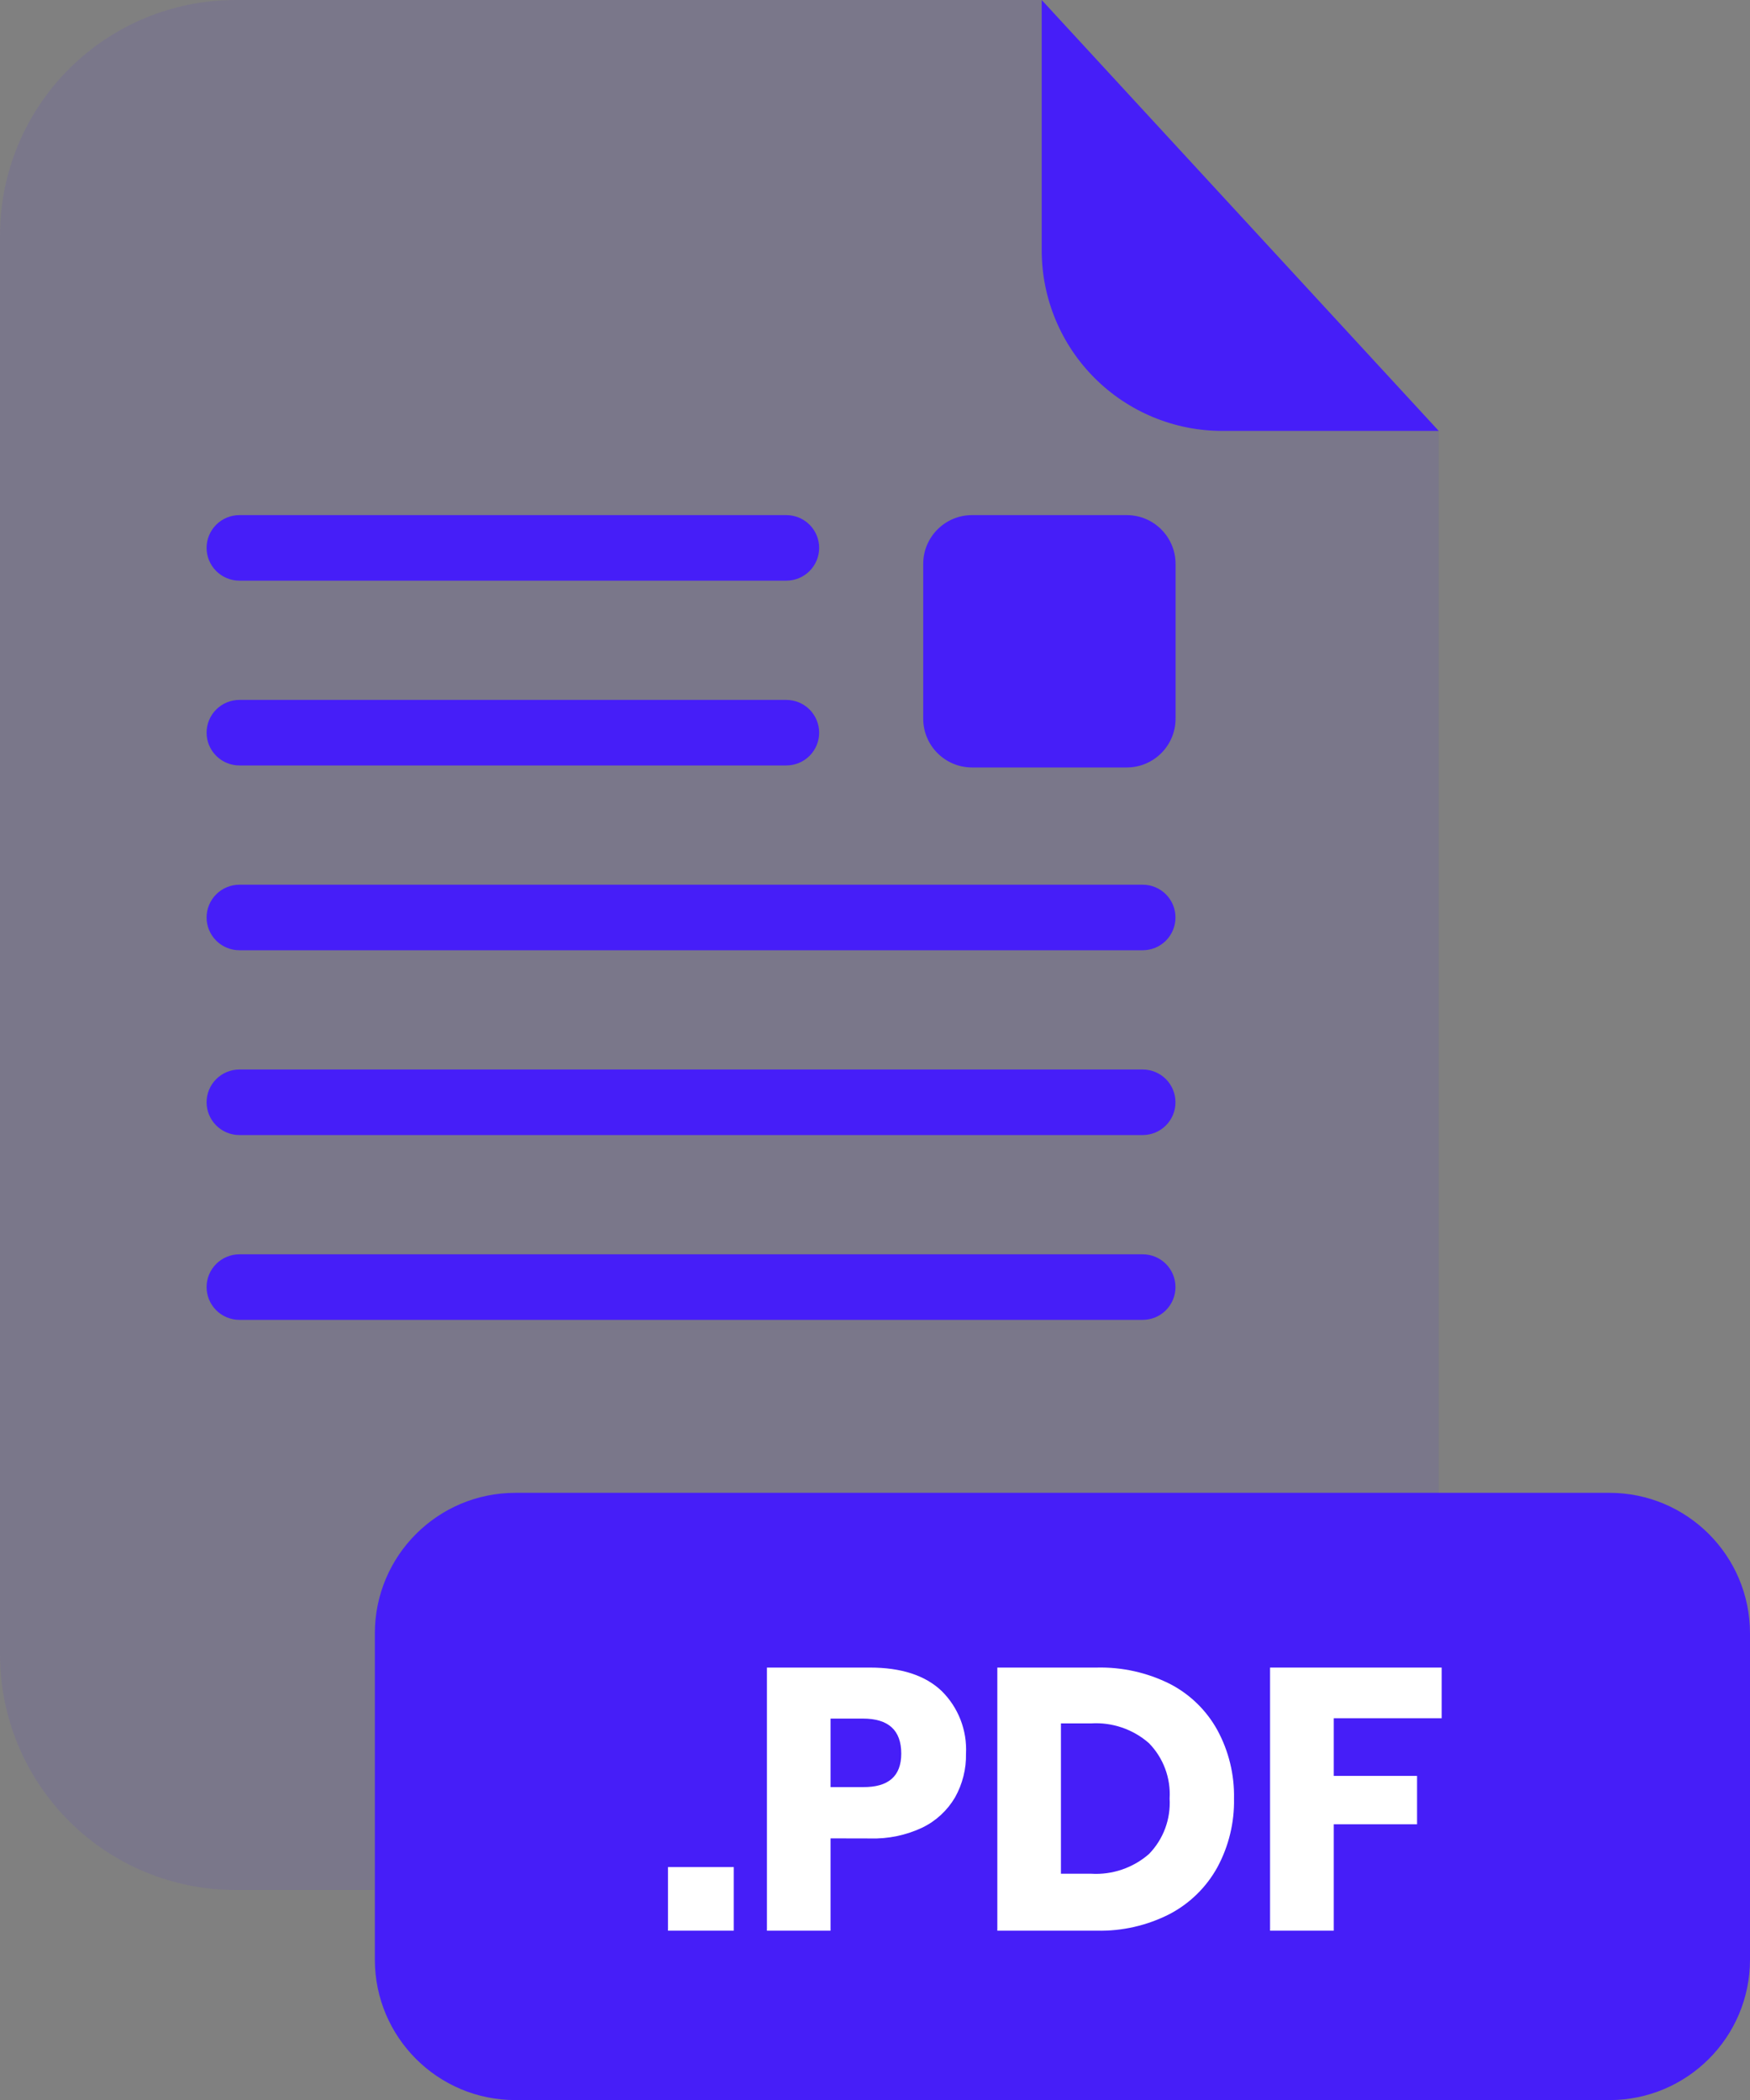 <svg width="200" height="240" viewBox="0 0 200 240" fill="none" xmlns="http://www.w3.org/2000/svg">
<rect x="0" y="0" width="200" height="240" fill="#808080" stroke="none"/>
<g opacity="0.3">
<path opacity="0.3" d="M139.67 49.25C134.203 49.245 128.961 47.07 125.095 43.205C121.229 39.339 119.055 34.097 119.05 28.63V0H26.91C19.773 0 12.928 2.835 7.882 7.882C2.835 12.928 0 19.773 0 26.91V189.13C0.011 196.26 2.85 203.094 7.896 208.132C12.941 213.17 19.78 216 26.91 216H137.52C144.65 216 151.489 213.17 156.534 208.132C161.58 203.094 164.419 196.26 164.43 189.13V49.25H139.67Z" fill="#461EF8"/>
</g>
<path d="M164.431 49.25H139.671C134.204 49.245 128.962 47.07 125.096 43.205C121.23 39.339 119.056 34.097 119.051 28.63V0L164.431 49.25Z" fill="#461EF8"/>
<path d="M130.599 150.84H27.359C26.365 150.84 25.411 150.445 24.708 149.742C24.004 149.038 23.609 148.085 23.609 147.09C23.612 146.097 24.008 145.146 24.711 144.445C25.414 143.744 26.366 143.35 27.359 143.35H130.599C131.591 143.35 132.543 143.744 133.244 144.445C133.945 145.147 134.339 146.098 134.339 147.09C134.341 147.582 134.245 148.07 134.058 148.524C133.87 148.979 133.595 149.393 133.247 149.741C132.9 150.089 132.487 150.366 132.033 150.554C131.579 150.743 131.091 150.84 130.599 150.84Z" fill="#461EF8"/>
<path d="M130.599 108.6H27.359C26.366 108.6 25.414 108.206 24.711 107.505C24.008 106.804 23.612 105.853 23.609 104.86C23.609 103.866 24.004 102.912 24.708 102.208C25.411 101.505 26.365 101.11 27.359 101.11H130.599C131.091 101.11 131.579 101.207 132.033 101.396C132.487 101.584 132.9 101.861 133.247 102.209C133.595 102.557 133.87 102.971 134.058 103.426C134.245 103.881 134.341 104.368 134.339 104.86C134.339 105.852 133.945 106.803 133.244 107.505C132.543 108.206 131.591 108.6 130.599 108.6Z" fill="#461EF8"/>
<path d="M130.599 129.72H27.359C26.365 129.72 25.411 129.325 24.708 128.622C24.004 127.918 23.609 126.965 23.609 125.97C23.612 124.977 24.008 124.026 24.711 123.325C25.414 122.624 26.366 122.23 27.359 122.23H130.599C131.591 122.23 132.543 122.624 133.244 123.325C133.945 124.027 134.339 124.978 134.339 125.97C134.341 126.462 134.245 126.949 134.058 127.404C133.87 127.859 133.595 128.273 133.247 128.621C132.9 128.969 132.487 129.246 132.033 129.434C131.579 129.623 131.091 129.72 130.599 129.72Z" fill="#461EF8"/>
<path d="M89.879 87.48H27.359C26.366 87.48 25.414 87.086 24.711 86.385C24.008 85.684 23.612 84.733 23.609 83.74C23.609 82.745 24.004 81.792 24.708 81.088C25.411 80.385 26.365 79.99 27.359 79.99H89.879C90.872 79.993 91.823 80.389 92.525 81.092C93.226 81.795 93.619 82.747 93.619 83.74C93.617 84.731 93.222 85.681 92.521 86.382C91.82 87.082 90.871 87.477 89.879 87.48Z" fill="#461EF8"/>
<path d="M89.879 66.36H27.359C26.366 66.36 25.414 65.966 24.711 65.265C24.008 64.564 23.612 63.613 23.609 62.62C23.609 61.626 24.004 60.672 24.708 59.968C25.411 59.265 26.365 58.87 27.359 58.87H89.879C90.872 58.873 91.823 59.269 92.525 59.972C93.226 60.675 93.619 61.627 93.619 62.62C93.617 63.611 93.222 64.561 92.521 65.262C91.82 65.963 90.871 66.358 89.879 66.36Z" fill="#461EF8"/>
<path d="M183.94 170.61H58.9C50.03 170.61 42.84 177.8 42.84 186.67V223.95C42.84 232.82 50.03 240.01 58.9 240.01H183.94C192.81 240.01 200 232.82 200 223.95V186.67C200 177.8 192.81 170.61 183.94 170.61Z" fill="#461EF8"/>
<path d="M83.86 213.38V220.65H76.34V213.38H83.86Z" fill="white"/>
<path d="M94.92 210.1V220.65H87.65V190.58H99.43C103 190.58 105.73 191.47 107.6 193.24C108.547 194.17 109.285 195.289 109.768 196.525C110.251 197.761 110.466 199.085 110.4 200.41C110.437 202.158 110.005 203.884 109.15 205.41C108.277 206.901 106.983 208.102 105.43 208.86C103.557 209.745 101.501 210.174 99.43 210.11L94.92 210.1ZM103 200.41C103 197.743 101.54 196.41 98.62 196.41H94.92V204.24H98.62C101.54 204.267 103 202.99 103 200.41Z" fill="white"/>
<path d="M139.13 213.4C137.878 215.674 135.987 217.53 133.69 218.74C131.106 220.063 128.233 220.719 125.331 220.65H113.98V190.58H125.331C128.235 190.507 131.113 191.149 133.711 192.45C136.001 193.634 137.887 195.471 139.13 197.73C140.432 200.128 141.086 202.823 141.03 205.55C141.085 208.287 140.43 210.991 139.13 213.4ZM131.31 211.89C132.123 211.056 132.753 210.061 133.16 208.969C133.566 207.877 133.74 206.713 133.67 205.55C133.74 204.389 133.567 203.225 133.16 202.135C132.754 201.045 132.124 200.052 131.31 199.22C129.492 197.624 127.116 196.812 124.701 196.96H121.25V214.14H124.701C127.114 214.287 129.488 213.478 131.31 211.89Z" fill="white"/>
<path d="M164.76 190.58V196.37H152.43V202.96H161.95V208.49H152.43V220.65H145.15V190.58H164.76Z" fill="white"/>
<path d="M128.77 58.87H111.09C108.008 58.87 105.51 61.368 105.51 64.45V82.13C105.51 85.212 108.008 87.71 111.09 87.71H128.77C131.852 87.71 134.35 85.212 134.35 82.13V64.45C134.35 61.368 131.852 58.87 128.77 58.87Z" fill="#461EF8"/>
</svg>
